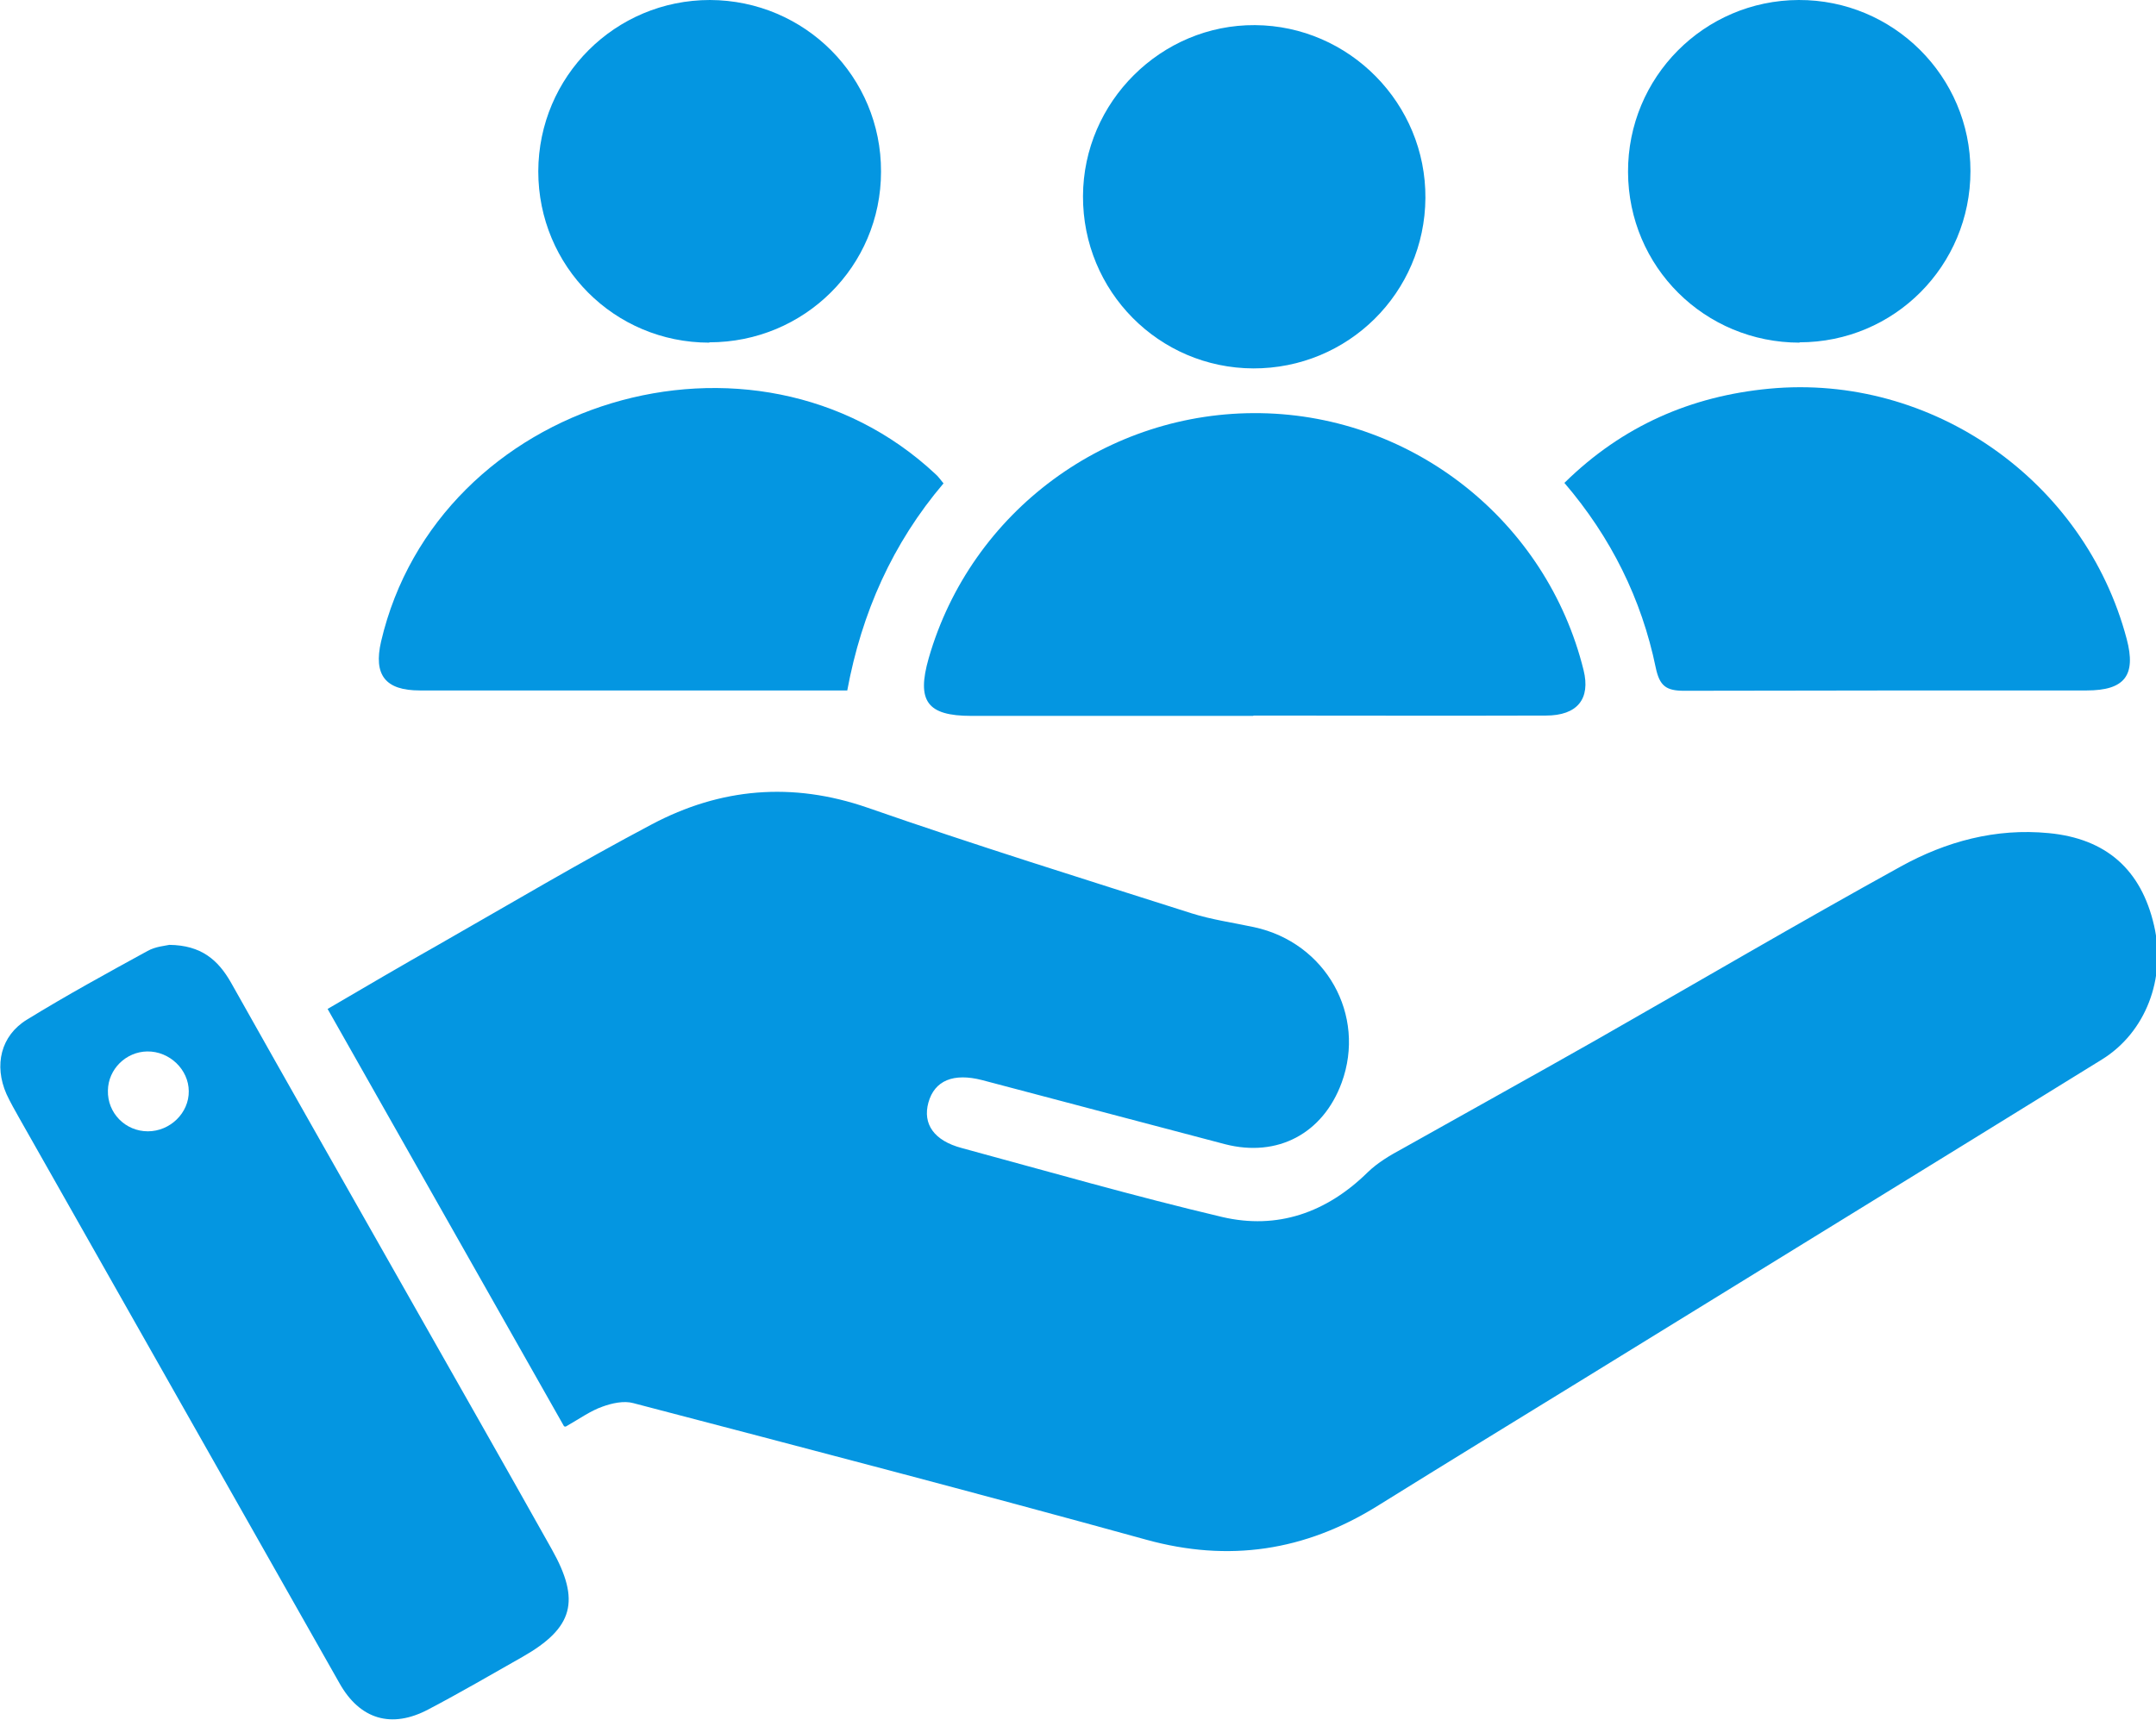<?xml version="1.0" encoding="UTF-8"?>
<svg id="Layer_2" data-name="Layer 2" xmlns="http://www.w3.org/2000/svg" viewBox="0 0 66.93 53.4">
  <defs>
    <style>
      .cls-1 {
        fill: #0496e1;
        stroke-width: 0px;
      }
    </style>
  </defs>
  <g id="Layer_1-2" data-name="Layer 1">
    <g>
      <path class="cls-1" d="M17.51,44.29c-2.46-4.35-4.88-8.61-7.34-12.96,1.18-.69,2.32-1.36,3.47-2.01,2.19-1.25,4.36-2.54,6.59-3.72,2.13-1.13,4.36-1.33,6.7-.52,3.33,1.16,6.7,2.21,10.06,3.28.63.2,1.29.29,1.94.43,2.23.48,3.49,2.73,2.72,4.83-.58,1.58-1.99,2.33-3.62,1.91-2.52-.66-5.03-1.33-7.54-1.99-.89-.23-1.48.01-1.67.7-.18.66.17,1.18,1.04,1.41,2.69.73,5.37,1.5,8.08,2.14,1.71.4,3.24-.13,4.52-1.39.31-.3.7-.53,1.09-.74,1.99-1.12,3.98-2.22,5.97-3.35,3.16-1.8,6.29-3.64,9.48-5.4,1.41-.78,2.95-1.2,4.6-1.04,1.78.17,2.87,1.13,3.27,2.87.38,1.64-.26,3.32-1.62,4.16-5.35,3.31-10.71,6.6-16.06,9.9-2.15,1.32-4.3,2.64-6.44,3.97-2.24,1.39-4.6,1.75-7.17,1.04-5.29-1.46-10.61-2.85-15.92-4.24-.29-.08-.66,0-.96.11-.37.13-.7.37-1.14.62Z"/>
      <path class="cls-1" d="M5.25,29.34c1,.01,1.52.47,1.92,1.17,1.82,3.24,3.66,6.47,5.49,9.7,1.49,2.63,2.99,5.26,4.47,7.9.9,1.6.67,2.44-.91,3.34-.97.55-1.93,1.11-2.92,1.63-1.15.61-2.13.31-2.76-.81-3.31-5.84-6.62-11.69-9.93-17.53-.14-.25-.29-.51-.41-.77-.39-.89-.18-1.81.64-2.31,1.22-.75,2.48-1.44,3.74-2.13.25-.14.55-.16.68-.19ZM5.86,33.89c0-.68-.6-1.25-1.29-1.24-.66.01-1.21.55-1.22,1.21-.02.7.54,1.27,1.24,1.27.69,0,1.28-.57,1.27-1.25Z"/>
      <path class="cls-1" d="M38.91,22.23c-2.92,0-5.84,0-8.76,0-1.37,0-1.7-.46-1.32-1.79,1.31-4.56,5.55-7.69,10.31-7.61,4.75.08,8.88,3.37,10.02,7.98.22.89-.19,1.41-1.17,1.41-3.03.01-6.06,0-9.08,0Z"/>
      <path class="cls-1" d="M26.3,21.44c-1.79,0-3.51,0-5.23,0-2.68,0-5.36,0-8.04,0-1.07,0-1.44-.48-1.2-1.52,1.76-7.52,11.58-10.48,17.22-5.19.08.07.14.16.24.28-1.58,1.86-2.54,4.01-2.99,6.44Z"/>
      <path class="cls-1" d="M48.57,14.99c1.8-1.77,3.93-2.69,6.35-2.92,5.06-.48,9.8,2.86,11.1,7.77.3,1.13-.06,1.6-1.24,1.6-4.17,0-8.33,0-12.5.01-.56,0-.76-.15-.88-.72-.44-2.13-1.39-4.05-2.84-5.74Z"/>
      <path class="cls-1" d="M38.91,11.44c-2.94-.01-5.3-2.4-5.29-5.35.01-2.93,2.43-5.33,5.34-5.31,2.93.02,5.31,2.44,5.29,5.37-.02,2.94-2.4,5.3-5.35,5.29Z"/>
      <path class="cls-1" d="M55.87,10.64c-2.95,0-5.32-2.35-5.33-5.3C50.53,2.4,52.9.01,55.84,0c2.93-.01,5.33,2.37,5.33,5.31,0,2.94-2.36,5.32-5.31,5.32Z"/>
      <path class="cls-1" d="M22.02,10.64c-2.95,0-5.31-2.37-5.31-5.32C16.72,2.37,19.1,0,22.04,0c2.95.01,5.32,2.39,5.31,5.33,0,2.94-2.38,5.3-5.33,5.3Z"/>
    </g>
  </g>
</svg>